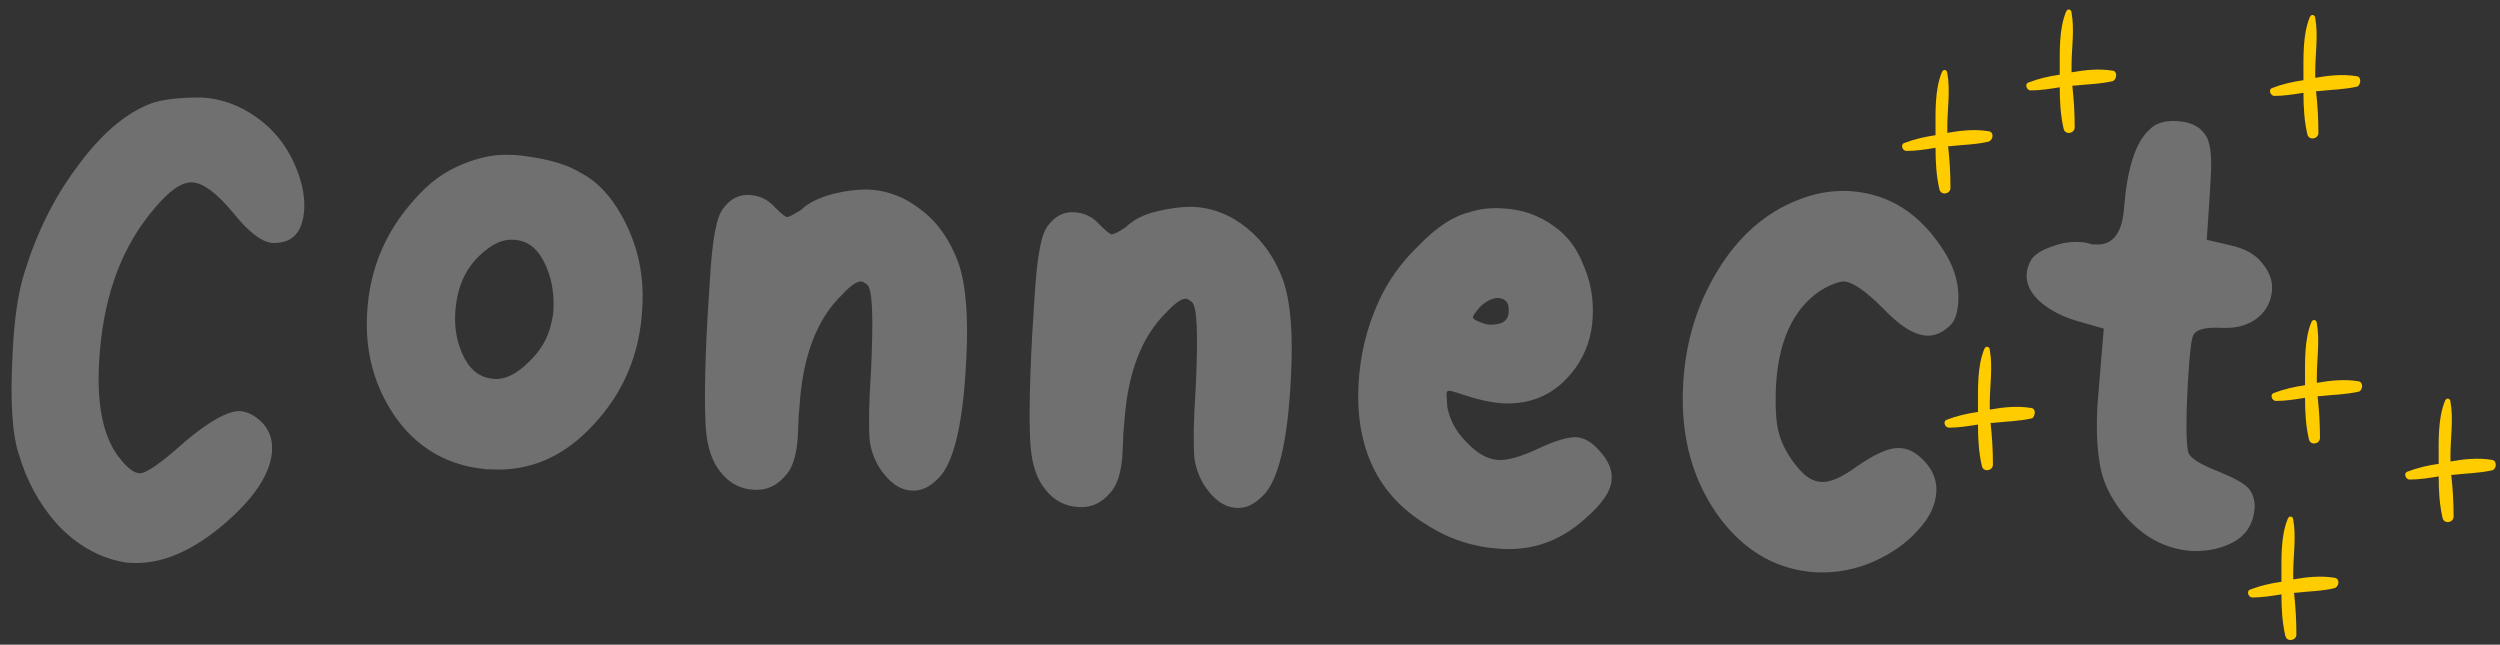 <svg version="1.1" id="Layer_1" xmlns="http://www.w3.org/2000/svg" xmlns:xlink="http://www.w3.org/1999/xlink" x="0px" y="0px"
	 viewBox="0 0 318 82" style="enable-background:new 0 0 318 82;" xml:space="preserve">
<rect x="0" y="0" width="318" height="82" fill="#333333" stroke="none"/>
<style type="text/css">
	.connect--0{opacity:0.3;fill:#FFFFFF;enable-background:new;}
	.connect--1{fill:#FFCC00;}
</style>
<path class="connect--0" d="M19.1,13.2c1.3-0.5,3.4-0.8,6.4-0.8c2.6,0.1,5,1,7.1,2.5c2,1.4,3.5,3.2,4.6,5.4c1.1,2.3,1.6,4.4,1.5,6.3
	c-0.2,3-1.5,4.4-4.1,4.3c-1.3-0.1-3-1.4-5-3.9c-2-2.4-3.7-3.7-5.1-3.8c-1.5-0.1-3.3,1.3-5.5,4.1c-3.9,4.9-6,11.2-6.4,18.9
	c-0.3,5.6,0.6,9.7,2.8,12.3c0.9,1.1,1.7,1.7,2.4,1.7c0.8,0,2.7-1.3,5.7-4c3.2-2.7,5.6-4,7.1-3.9c1,0.1,1.9,0.6,2.8,1.5
	c0.9,1,1.3,2.2,1.2,3.6c-0.2,2.9-2.3,6.1-6.5,9.6c-4,3.3-7.8,4.8-11.4,4.6c-0.5,0-1.1-0.1-1.9-0.3C12,70.6,9.4,69,7.2,66.6
	c-2.2-2.5-3.8-5.4-4.8-8.8c-0.9-2.7-1.1-7-0.8-12.8c0.2-4.3,0.7-7.8,1.5-10.3c1.5-4.9,3.7-9.5,6.8-13.6C12.9,17,16,14.4,19.1,13.2z
	 M70.1,41.2c0.2-0.8,0.3-1.4,0.3-1.9c0.1-2.2-0.3-4.2-1.2-6c-0.9-1.8-2.2-2.7-3.8-2.8c-1.3-0.1-2.5,0.4-3.7,1.4
	c-2.4,1.9-3.6,4.5-3.8,8c-0.1,2.1,0.3,4,1.2,5.7c0.9,1.7,2.2,2.5,3.8,2.6c1.3,0.1,2.8-0.6,4.3-2.1C68.8,44.6,69.7,43,70.1,41.2z
	 M58.8,20.9c2.2-0.9,4.2-1.3,6-1.2c0.9,0,1.7,0.1,2.3,0.2c2.9,0.4,5.2,1.1,6.8,2.1c1.7,0.9,3.2,2.3,4.5,4.3
	c2.5,3.9,3.6,8.2,3.3,12.9c-0.3,5.7-2.3,10.6-6.1,14.7c-3.7,4.1-8.1,6.1-13.2,5.8c-0.1,0-0.3,0-0.6,0c-0.3-0.1-0.5-0.1-0.7-0.1
	c-4.6-0.6-8.3-2.9-10.9-6.7c-2.6-3.8-3.8-8.2-3.5-13.1c0.3-5.5,2.3-10.3,6-14.4C54.6,23.2,56.6,21.8,58.8,20.9z M105.8,24.7
	c1.6-0.4,3.1-0.6,4.5-0.6c2.6,0.1,4.9,1,7,2.7c2.1,1.6,3.6,3.9,4.6,6.6c1,2.9,1.3,7.1,1,12.5c-0.4,8.1-1.6,13.1-3.6,15
	c-1.1,1.1-2.2,1.6-3.4,1.5c-1.5-0.1-2.9-1.1-4.1-3c-0.7-1.2-1.1-2.4-1.2-3.7c-0.1-1.3-0.1-4.2,0.2-8.7c0.3-6.6,0.2-10.2-0.5-10.8
	c-0.4-0.3-0.6-0.4-0.8-0.4c-0.5,0-1.3,0.5-2.4,1.7c-3.2,3.1-5,7.8-5.4,14.2l-0.1,1.1l-0.1,2.3c-0.1,2.7-0.7,4.5-1.6,5.4
	c-1.1,1.3-2.4,1.9-4,1.8c-1.7-0.1-3.1-0.8-4.2-2.2c-1.1-1.3-1.7-3.1-1.9-5.4c-0.2-2.4-0.2-7.2,0.2-14.4l0.3-4.8
	c0.3-4.9,0.8-7.9,1.7-9c0.9-1.2,2-1.8,3.4-1.7c1.3,0.1,2.3,0.6,3.2,1.6c0.8,0.8,1.3,1.2,1.5,1.2c0.3,0,0.8-0.3,1.8-0.9
	C102.8,25.8,104.1,25.2,105.8,24.7z M147.1,26.9c1.6-0.4,3.1-0.6,4.5-0.6c2.6,0.1,4.9,1,7,2.7s3.6,3.9,4.6,6.6c1,2.9,1.3,7.1,1,12.5
	c-0.4,8.1-1.6,13.1-3.6,15c-1.1,1.1-2.2,1.6-3.4,1.5c-1.5-0.1-2.9-1.1-4.1-3c-0.7-1.2-1.1-2.4-1.2-3.7c-0.1-1.3-0.1-4.2,0.2-8.7
	c0.3-6.6,0.2-10.2-0.5-10.8c-0.4-0.3-0.6-0.4-0.8-0.4c-0.5,0-1.3,0.5-2.4,1.7c-3.2,3.1-5,7.8-5.4,14.2l-0.1,1.1l-0.1,2.3
	c-0.1,2.7-0.7,4.5-1.6,5.4c-1.1,1.3-2.4,1.9-4,1.8c-1.7-0.1-3.1-0.8-4.2-2.2c-1.1-1.3-1.7-3.1-1.9-5.4c-0.2-2.4-0.2-7.2,0.2-14.4
	l0.3-4.8c0.3-4.9,0.8-7.9,1.7-9c0.9-1.2,2-1.8,3.4-1.7c1.3,0.1,2.3,0.6,3.2,1.6c0.8,0.8,1.3,1.2,1.5,1.2c0.3,0,0.9-0.3,1.8-0.9
	C144.1,28,145.4,27.3,147.1,26.9z M191.9,39.6c0.1-1.1-0.4-1.6-1.3-1.7c-0.7,0-1.4,0.3-2.2,1c-0.4,0.4-0.7,0.8-0.9,1.1
	c-0.1,0.2-0.2,0.4-0.1,0.5c0.1,0.1,0.4,0.3,0.7,0.4c0.5,0.2,0.9,0.4,1.5,0.4C191.1,41.3,191.9,40.8,191.9,39.6z M186.9,27
	c1.2-0.4,2.6-0.6,4.1-0.5c2.6,0.1,4.8,0.9,6.7,2.3c1.7,1.2,2.9,2.8,3.7,4.9c0.9,2,1.3,4.2,1.2,6.5c-0.1,2.6-0.9,4.8-2.2,6.6
	c-2.3,3.2-5.4,4.7-9.3,4.5c-1.5-0.1-3.3-0.5-5.6-1.3c-0.7-0.2-1-0.3-1.1-0.3c-0.3,0-0.4,0.1-0.4,0.5l0.1,1.6c0.3,1.5,1,3,2.4,4.4
	c1.4,1.5,2.7,2.2,4,2.3c1.2,0.1,3-0.4,5.3-1.5c2.1-1,3.7-1.4,4.7-1.4c1,0.1,2,0.6,3,1.8c1.1,1.2,1.6,2.4,1.5,3.6
	c-0.1,1.5-1.2,3.1-3.4,5c-3.1,2.8-6.7,4.1-10.8,3.8c-3.3-0.2-6.5-1.2-9.4-3.1c-6.1-3.7-9-9.7-8.6-17.8c0.2-3.6,1-7.1,2.5-10.4
	c1.1-2.5,2.8-5,5.1-7.2C182.6,29,184.8,27.5,186.9,27z M228.8,25.4c2-0.8,4.1-1.2,6.4-1.1c5.1,0.3,9.2,2.9,12.3,8c1.2,2,1.7,4,1.6,6
	c-0.1,1.7-0.5,2.8-1.4,3.4c-0.8,0.7-1.6,1-2.6,1c-1.7-0.1-3.5-1.3-5.6-3.5c-2.2-2.2-3.8-3.3-4.9-3.4c-0.7,0-1.8,0.4-3.1,1.2
	c-3.5,2.4-5.3,6.5-5.6,12.2c-0.1,2.6,0,4.6,0.4,6c0.4,1.4,1.2,2.9,2.4,4.3c0.9,1.1,1.8,1.7,2.9,1.8c1.2,0.1,2.7-0.6,4.5-1.9
	c2.4-1.7,4.3-2.5,5.5-2.4c0.9,0,1.8,0.4,2.6,1.1c1.5,1.3,2.2,2.8,2.1,4.5c-0.1,1.6-0.8,3.2-2.3,4.8c-1.4,1.6-3.2,2.9-5.6,4
	c-2.5,1.1-4.9,1.5-7.4,1.4c-4.8-0.3-8.8-2.5-12-6.6c-3.6-4.7-5.3-10.5-4.9-17.4c0.3-5.2,1.7-10,4.4-14.4
	C221.1,30.1,224.6,27,228.8,25.4z M273.3,16.6c0.8-0.9,2-1.3,3.6-1.2c1.6,0.1,2.8,0.6,3.5,1.6c0.7,0.8,1,2.6,0.8,5.6l-0.1,1.9
	l-0.4,6l3,0.7c1.8,0.4,3.1,1.1,4,2.2c0.9,1.1,1.4,2.2,1.3,3.5c-0.1,1.4-0.7,2.6-1.8,3.5c-1.1,0.9-2.6,1.4-4.6,1.3
	c-2.1-0.1-3.2,0.2-3.6,0.9c-0.3,0.6-0.5,2.6-0.7,6.1c-0.3,5.2-0.2,8.2,0.1,9c0.4,0.7,1.6,1.4,3.6,2.2c2,0.8,3.3,1.5,3.9,2.1
	c0.6,0.6,0.9,1.5,0.9,2.4c-0.1,2.3-1.2,3.9-3.2,4.8c-1.5,0.7-3,0.9-4.6,0.9c-3.6-0.2-6.7-1.9-9.2-5.1c-1.3-1.7-2.2-3.5-2.6-5.4
	c-0.4-2-0.6-4.7-0.4-8.1L267,49l0.6-7.2l-3.5-1c-2-0.6-3.6-1.5-4.8-2.6c-1.1-1.1-1.6-2.2-1.5-3.4c0-0.5,0.2-1.1,0.6-1.8
	c0.4-0.6,1.3-1.2,2.5-1.6c1.3-0.5,2.5-0.7,3.7-0.6c0.5,0,0.9,0.1,1.2,0.2c0.2,0.1,0.5,0.1,0.8,0.1c2.2,0.1,3.4-1.5,3.6-4.9
	C270.6,21.5,271.6,18.2,273.3,16.6z"/>
<g>
	<g>
		<path class="connect--1" d="M253,16.7c-1.8-0.3-3.6-0.1-5.3,0.2c0-0.3,0-0.5,0-0.8c0-2.2,0.4-4.6,0-6.8c0-0.4-0.5-0.6-0.7-0.1
			c-0.9,2.2-0.8,5-0.8,7.4c0,0.2,0,0.4,0,0.6c-1.4,0.2-2.7,0.5-4,1c-0.5,0.2-0.2,1,0.3,1c1.2,0,2.5-0.2,3.7-0.4
			c0,1.8,0.1,3.6,0.5,5.3c0.2,0.8,1.4,0.6,1.4-0.2c0-1.8-0.1-3.5-0.3-5.3c0.1,0,0.1,0,0.2,0c1.7-0.2,3.4-0.2,5-0.6
			C253.6,17.7,253.6,16.8,253,16.7"/>
		<path class="connect--1" d="M268.8,9c-1.8-0.3-3.6-0.1-5.3,0.2c0-0.3,0-0.5,0-0.8c0-2.2,0.4-4.6,0-6.8c0-0.4-0.5-0.6-0.7-0.1
			c-0.9,2.2-0.8,5-0.8,7.4c0,0.2,0,0.4,0,0.6c-1.4,0.2-2.7,0.5-4,1c-0.5,0.2-0.2,1,0.3,1c1.2,0,2.5-0.2,3.7-0.4
			c0,1.8,0.1,3.6,0.5,5.3c0.2,0.8,1.4,0.6,1.4-0.2c0-1.8-0.1-3.5-0.3-5.3c0.1,0,0.1,0,0.2,0c1.7-0.2,3.4-0.2,5-0.6
			C269.3,10,269.3,9.1,268.8,9z"/>
		<path class="connect--1" d="M258.4,51.9c-1.8-0.3-3.6-0.1-5.3,0.2c0-0.3,0-0.5,0-0.8c0-2.2,0.4-4.6,0-6.8c0-0.4-0.5-0.6-0.7-0.1
			c-0.9,2.2-0.8,5-0.8,7.4c0,0.2,0,0.4,0,0.6c-1.4,0.2-2.7,0.5-4,1c-0.5,0.2-0.2,1,0.3,1c1.2,0,2.5-0.2,3.7-0.4
			c0,1.8,0.1,3.6,0.5,5.3c0.2,0.8,1.4,0.6,1.4-0.2c0-1.8-0.1-3.5-0.3-5.3c0.1,0,0.1,0,0.2,0c1.7-0.2,3.4-0.2,5.1-0.6
			C258.9,52.9,259,52,258.4,51.9"/>
		<path class="connect--1" d="M299.8,9.7c-1.8-0.3-3.6-0.1-5.3,0.2c0-0.3,0-0.5,0-0.8c0-2.2,0.4-4.6,0-6.8c0-0.4-0.5-0.6-0.7-0.1
			c-0.9,2.2-0.8,5-0.8,7.4c0,0.2,0,0.4,0,0.6c-1.4,0.2-2.7,0.5-4,1c-0.5,0.2-0.2,1,0.3,1c1.2,0,2.5-0.2,3.7-0.4
			c0,1.8,0.1,3.6,0.5,5.3c0.2,0.8,1.4,0.6,1.4-0.2c0-1.8-0.1-3.5-0.3-5.3c0.1,0,0.1,0,0.2,0c1.7-0.2,3.4-0.2,5.1-0.6
			C300.3,10.7,300.4,9.8,299.8,9.7"/>
		<path class="connect--1" d="M297,73.5c-1.8-0.3-3.6-0.1-5.3,0.2c0-0.3,0-0.5,0-0.8c0-2.2,0.4-4.6,0-6.8c0-0.4-0.5-0.6-0.7-0.1
			c-0.9,2.2-0.8,5-0.8,7.4c0,0.2,0,0.4,0,0.6c-1.4,0.2-2.7,0.5-4,1c-0.5,0.2-0.2,1,0.3,1c1.2,0,2.5-0.2,3.7-0.4
			c0,1.8,0.1,3.6,0.5,5.3c0.2,0.8,1.4,0.6,1.4-0.2c0-1.8-0.1-3.5-0.3-5.3c0.1,0,0.1,0,0.2,0c1.7-0.2,3.4-0.2,5-0.6
			C297.6,74.5,297.6,73.6,297,73.5"/>
		<path class="connect--1" d="M300,48.5c-1.8-0.3-3.6-0.1-5.3,0.2c0-0.3,0-0.5,0-0.8c0-2.2,0.4-4.6,0-6.8c0-0.4-0.5-0.6-0.7-0.1
			c-0.9,2.2-0.8,5-0.8,7.4c0,0.2,0,0.4,0,0.6c-1.4,0.2-2.7,0.5-4,1c-0.5,0.2-0.2,1,0.3,1c1.2,0,2.5-0.2,3.7-0.4
			c0,1.8,0.1,3.6,0.5,5.3c0.2,0.8,1.4,0.6,1.4-0.2c0-1.8-0.1-3.5-0.3-5.3c0.1,0,0.1,0,0.2,0c1.7-0.2,3.4-0.2,5.1-0.6
			C300.6,49.5,300.6,48.6,300,48.5z"/>
		<path class="connect--1" d="M317,58.5c-1.8-0.3-3.6-0.1-5.3,0.2c0-0.3,0-0.5,0-0.8c0-2.2,0.4-4.6,0-6.8c0-0.4-0.5-0.6-0.7-0.1
			c-0.9,2.2-0.8,5-0.8,7.4c0,0.2,0,0.4,0,0.6c-1.4,0.2-2.7,0.5-4,1c-0.5,0.2-0.2,1,0.3,1c1.2,0,2.5-0.2,3.7-0.4
			c0,1.8,0.1,3.6,0.5,5.3c0.2,0.8,1.4,0.6,1.4-0.2c0-1.8-0.1-3.5-0.3-5.3c0.1,0,0.1,0,0.2,0c1.7-0.2,3.4-0.2,5.1-0.6
			C317.6,59.5,317.6,58.6,317,58.5"/>
	</g>
</g>
</svg>

